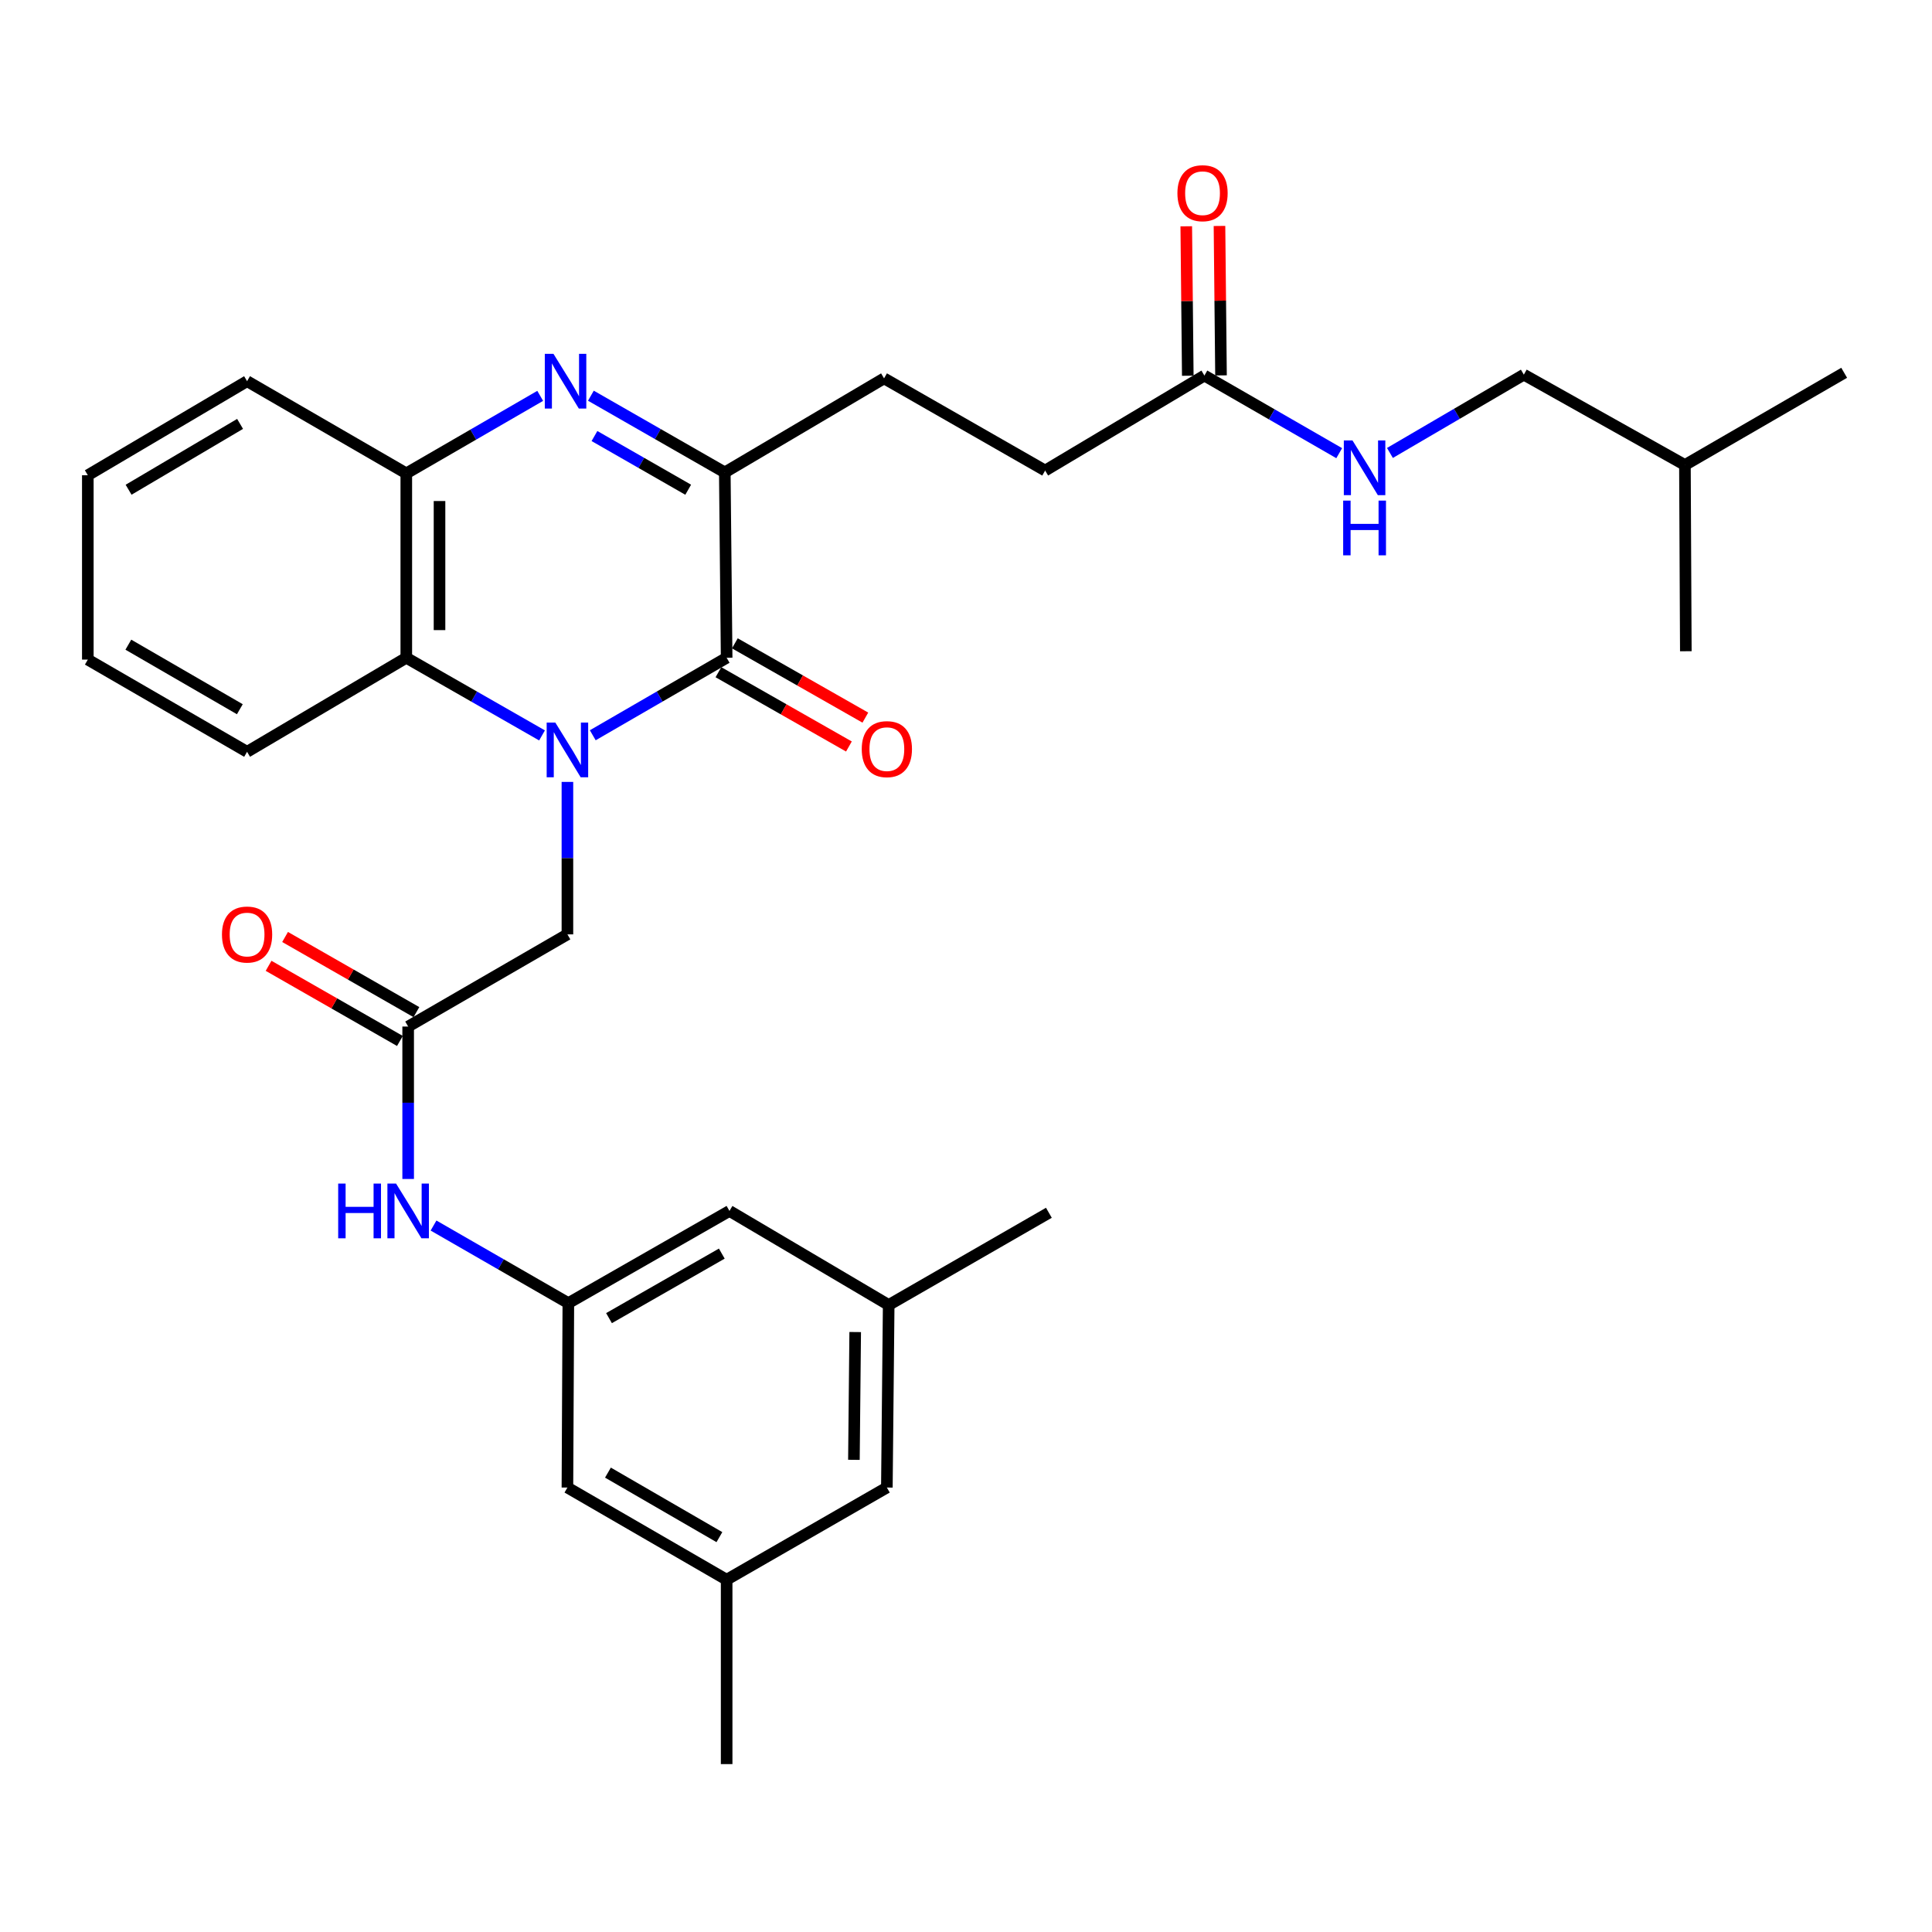 <?xml version='1.0' encoding='iso-8859-1'?>
<svg version='1.1' baseProfile='full'
              xmlns='http://www.w3.org/2000/svg'
                      xmlns:rdkit='http://www.rdkit.org/xml'
                      xmlns:xlink='http://www.w3.org/1999/xlink'
                  xml:space='preserve'
width='1000px' height='1000px' viewBox='0 0 1000 1000'>
<!-- END OF HEADER -->
<rect style='opacity:1.0;fill:#FFFFFF;stroke:none' width='1000' height='1000' x='0' y='0'> </rect>
<path class='bond-0' d='M 306.816,380.573 L 341.463,360.517' style='fill:none;fill-rule:evenodd;stroke:#0000FF;stroke-width:6px;stroke-linecap:butt;stroke-linejoin:miter;stroke-opacity:1' />
<path class='bond-0' d='M 341.463,360.517 L 376.109,340.461' style='fill:none;fill-rule:evenodd;stroke:#000000;stroke-width:6px;stroke-linecap:butt;stroke-linejoin:miter;stroke-opacity:1' />
<path class='bond-3' d='M 280.554,380.65 L 245.427,360.555' style='fill:none;fill-rule:evenodd;stroke:#0000FF;stroke-width:6px;stroke-linecap:butt;stroke-linejoin:miter;stroke-opacity:1' />
<path class='bond-3' d='M 245.427,360.555 L 210.299,340.461' style='fill:none;fill-rule:evenodd;stroke:#000000;stroke-width:6px;stroke-linecap:butt;stroke-linejoin:miter;stroke-opacity:1' />
<path class='bond-5' d='M 293.696,404.714 L 293.696,444.172' style='fill:none;fill-rule:evenodd;stroke:#0000FF;stroke-width:6px;stroke-linecap:butt;stroke-linejoin:miter;stroke-opacity:1' />
<path class='bond-5' d='M 293.696,444.172 L 293.696,483.63' style='fill:none;fill-rule:evenodd;stroke:#000000;stroke-width:6px;stroke-linecap:butt;stroke-linejoin:miter;stroke-opacity:1' />
<path class='bond-2' d='M 376.109,340.461 L 375.153,244.521' style='fill:none;fill-rule:evenodd;stroke:#000000;stroke-width:6px;stroke-linecap:butt;stroke-linejoin:miter;stroke-opacity:1' />
<path class='bond-10' d='M 371.855,347.932 L 405.627,367.158' style='fill:none;fill-rule:evenodd;stroke:#000000;stroke-width:6px;stroke-linecap:butt;stroke-linejoin:miter;stroke-opacity:1' />
<path class='bond-10' d='M 405.627,367.158 L 439.398,386.384' style='fill:none;fill-rule:evenodd;stroke:#FF0000;stroke-width:6px;stroke-linecap:butt;stroke-linejoin:miter;stroke-opacity:1' />
<path class='bond-10' d='M 380.362,332.989 L 414.134,352.215' style='fill:none;fill-rule:evenodd;stroke:#000000;stroke-width:6px;stroke-linecap:butt;stroke-linejoin:miter;stroke-opacity:1' />
<path class='bond-10' d='M 414.134,352.215 L 447.905,371.441' style='fill:none;fill-rule:evenodd;stroke:#FF0000;stroke-width:6px;stroke-linecap:butt;stroke-linejoin:miter;stroke-opacity:1' />
<path class='bond-1' d='M 279.61,204.897 L 244.955,224.957' style='fill:none;fill-rule:evenodd;stroke:#0000FF;stroke-width:6px;stroke-linecap:butt;stroke-linejoin:miter;stroke-opacity:1' />
<path class='bond-1' d='M 244.955,224.957 L 210.299,245.018' style='fill:none;fill-rule:evenodd;stroke:#000000;stroke-width:6px;stroke-linecap:butt;stroke-linejoin:miter;stroke-opacity:1' />
<path class='bond-31' d='M 305.846,204.815 L 340.5,224.668' style='fill:none;fill-rule:evenodd;stroke:#0000FF;stroke-width:6px;stroke-linecap:butt;stroke-linejoin:miter;stroke-opacity:1' />
<path class='bond-31' d='M 340.5,224.668 L 375.153,244.521' style='fill:none;fill-rule:evenodd;stroke:#000000;stroke-width:6px;stroke-linecap:butt;stroke-linejoin:miter;stroke-opacity:1' />
<path class='bond-31' d='M 307.694,225.691 L 331.952,239.588' style='fill:none;fill-rule:evenodd;stroke:#0000FF;stroke-width:6px;stroke-linecap:butt;stroke-linejoin:miter;stroke-opacity:1' />
<path class='bond-31' d='M 331.952,239.588 L 356.209,253.485' style='fill:none;fill-rule:evenodd;stroke:#000000;stroke-width:6px;stroke-linecap:butt;stroke-linejoin:miter;stroke-opacity:1' />
<path class='bond-11' d='M 375.153,244.521 L 457.585,195.84' style='fill:none;fill-rule:evenodd;stroke:#000000;stroke-width:6px;stroke-linecap:butt;stroke-linejoin:miter;stroke-opacity:1' />
<path class='bond-4' d='M 210.299,340.461 L 210.299,245.018' style='fill:none;fill-rule:evenodd;stroke:#000000;stroke-width:6px;stroke-linecap:butt;stroke-linejoin:miter;stroke-opacity:1' />
<path class='bond-4' d='M 227.494,326.144 L 227.494,259.334' style='fill:none;fill-rule:evenodd;stroke:#000000;stroke-width:6px;stroke-linecap:butt;stroke-linejoin:miter;stroke-opacity:1' />
<path class='bond-22' d='M 210.299,340.461 L 127.886,389.133' style='fill:none;fill-rule:evenodd;stroke:#000000;stroke-width:6px;stroke-linecap:butt;stroke-linejoin:miter;stroke-opacity:1' />
<path class='bond-23' d='M 210.299,245.018 L 127.886,197.301' style='fill:none;fill-rule:evenodd;stroke:#000000;stroke-width:6px;stroke-linecap:butt;stroke-linejoin:miter;stroke-opacity:1' />
<path class='bond-6' d='M 293.696,483.63 L 211.264,531.337' style='fill:none;fill-rule:evenodd;stroke:#000000;stroke-width:6px;stroke-linecap:butt;stroke-linejoin:miter;stroke-opacity:1' />
<path class='bond-7' d='M 211.264,531.337 L 211.264,570.785' style='fill:none;fill-rule:evenodd;stroke:#000000;stroke-width:6px;stroke-linecap:butt;stroke-linejoin:miter;stroke-opacity:1' />
<path class='bond-7' d='M 211.264,570.785 L 211.264,610.234' style='fill:none;fill-rule:evenodd;stroke:#0000FF;stroke-width:6px;stroke-linecap:butt;stroke-linejoin:miter;stroke-opacity:1' />
<path class='bond-13' d='M 215.534,523.875 L 181.546,504.427' style='fill:none;fill-rule:evenodd;stroke:#000000;stroke-width:6px;stroke-linecap:butt;stroke-linejoin:miter;stroke-opacity:1' />
<path class='bond-13' d='M 181.546,504.427 L 147.558,484.98' style='fill:none;fill-rule:evenodd;stroke:#FF0000;stroke-width:6px;stroke-linecap:butt;stroke-linejoin:miter;stroke-opacity:1' />
<path class='bond-13' d='M 206.994,538.799 L 173.006,519.352' style='fill:none;fill-rule:evenodd;stroke:#000000;stroke-width:6px;stroke-linecap:butt;stroke-linejoin:miter;stroke-opacity:1' />
<path class='bond-13' d='M 173.006,519.352 L 139.018,499.905' style='fill:none;fill-rule:evenodd;stroke:#FF0000;stroke-width:6px;stroke-linecap:butt;stroke-linejoin:miter;stroke-opacity:1' />
<path class='bond-8' d='M 224.396,634.337 L 259.285,654.417' style='fill:none;fill-rule:evenodd;stroke:#0000FF;stroke-width:6px;stroke-linecap:butt;stroke-linejoin:miter;stroke-opacity:1' />
<path class='bond-8' d='M 259.285,654.417 L 294.174,674.497' style='fill:none;fill-rule:evenodd;stroke:#000000;stroke-width:6px;stroke-linecap:butt;stroke-linejoin:miter;stroke-opacity:1' />
<path class='bond-17' d='M 294.174,674.497 L 293.696,769.949' style='fill:none;fill-rule:evenodd;stroke:#000000;stroke-width:6px;stroke-linecap:butt;stroke-linejoin:miter;stroke-opacity:1' />
<path class='bond-18' d='M 294.174,674.497 L 377.57,626.78' style='fill:none;fill-rule:evenodd;stroke:#000000;stroke-width:6px;stroke-linecap:butt;stroke-linejoin:miter;stroke-opacity:1' />
<path class='bond-18' d='M 315.222,682.264 L 373.6,648.862' style='fill:none;fill-rule:evenodd;stroke:#000000;stroke-width:6px;stroke-linecap:butt;stroke-linejoin:miter;stroke-opacity:1' />
<path class='bond-9' d='M 623.395,194.388 L 540.963,243.556' style='fill:none;fill-rule:evenodd;stroke:#000000;stroke-width:6px;stroke-linecap:butt;stroke-linejoin:miter;stroke-opacity:1' />
<path class='bond-12' d='M 623.395,194.388 L 658.284,214.475' style='fill:none;fill-rule:evenodd;stroke:#000000;stroke-width:6px;stroke-linecap:butt;stroke-linejoin:miter;stroke-opacity:1' />
<path class='bond-12' d='M 658.284,214.475 L 693.172,234.563' style='fill:none;fill-rule:evenodd;stroke:#0000FF;stroke-width:6px;stroke-linecap:butt;stroke-linejoin:miter;stroke-opacity:1' />
<path class='bond-14' d='M 631.992,194.3 L 631.597,155.626' style='fill:none;fill-rule:evenodd;stroke:#000000;stroke-width:6px;stroke-linecap:butt;stroke-linejoin:miter;stroke-opacity:1' />
<path class='bond-14' d='M 631.597,155.626 L 631.202,116.953' style='fill:none;fill-rule:evenodd;stroke:#FF0000;stroke-width:6px;stroke-linecap:butt;stroke-linejoin:miter;stroke-opacity:1' />
<path class='bond-14' d='M 614.797,194.475 L 614.403,155.802' style='fill:none;fill-rule:evenodd;stroke:#000000;stroke-width:6px;stroke-linecap:butt;stroke-linejoin:miter;stroke-opacity:1' />
<path class='bond-14' d='M 614.403,155.802 L 614.008,117.129' style='fill:none;fill-rule:evenodd;stroke:#FF0000;stroke-width:6px;stroke-linecap:butt;stroke-linejoin:miter;stroke-opacity:1' />
<path class='bond-19' d='M 457.585,195.84 L 540.963,243.556' style='fill:none;fill-rule:evenodd;stroke:#000000;stroke-width:6px;stroke-linecap:butt;stroke-linejoin:miter;stroke-opacity:1' />
<path class='bond-21' d='M 719.431,234.447 L 754.084,214.183' style='fill:none;fill-rule:evenodd;stroke:#0000FF;stroke-width:6px;stroke-linecap:butt;stroke-linejoin:miter;stroke-opacity:1' />
<path class='bond-21' d='M 754.084,214.183 L 788.736,193.92' style='fill:none;fill-rule:evenodd;stroke:#000000;stroke-width:6px;stroke-linecap:butt;stroke-linejoin:miter;stroke-opacity:1' />
<path class='bond-15' d='M 376.109,817.656 L 293.696,769.949' style='fill:none;fill-rule:evenodd;stroke:#000000;stroke-width:6px;stroke-linecap:butt;stroke-linejoin:miter;stroke-opacity:1' />
<path class='bond-15' d='M 372.361,795.618 L 314.672,762.224' style='fill:none;fill-rule:evenodd;stroke:#000000;stroke-width:6px;stroke-linecap:butt;stroke-linejoin:miter;stroke-opacity:1' />
<path class='bond-26' d='M 376.109,817.656 L 376.109,913.099' style='fill:none;fill-rule:evenodd;stroke:#000000;stroke-width:6px;stroke-linecap:butt;stroke-linejoin:miter;stroke-opacity:1' />
<path class='bond-33' d='M 376.109,817.656 L 459.037,769.949' style='fill:none;fill-rule:evenodd;stroke:#000000;stroke-width:6px;stroke-linecap:butt;stroke-linejoin:miter;stroke-opacity:1' />
<path class='bond-16' d='M 459.983,675.461 L 377.57,626.78' style='fill:none;fill-rule:evenodd;stroke:#000000;stroke-width:6px;stroke-linecap:butt;stroke-linejoin:miter;stroke-opacity:1' />
<path class='bond-20' d='M 459.983,675.461 L 459.037,769.949' style='fill:none;fill-rule:evenodd;stroke:#000000;stroke-width:6px;stroke-linecap:butt;stroke-linejoin:miter;stroke-opacity:1' />
<path class='bond-20' d='M 442.647,689.462 L 441.985,755.604' style='fill:none;fill-rule:evenodd;stroke:#000000;stroke-width:6px;stroke-linecap:butt;stroke-linejoin:miter;stroke-opacity:1' />
<path class='bond-25' d='M 459.983,675.461 L 542.902,627.735' style='fill:none;fill-rule:evenodd;stroke:#000000;stroke-width:6px;stroke-linecap:butt;stroke-linejoin:miter;stroke-opacity:1' />
<path class='bond-24' d='M 788.736,193.92 L 872.114,240.681' style='fill:none;fill-rule:evenodd;stroke:#000000;stroke-width:6px;stroke-linecap:butt;stroke-linejoin:miter;stroke-opacity:1' />
<path class='bond-29' d='M 127.886,389.133 L 45.455,341.407' style='fill:none;fill-rule:evenodd;stroke:#000000;stroke-width:6px;stroke-linecap:butt;stroke-linejoin:miter;stroke-opacity:1' />
<path class='bond-29' d='M 124.137,367.093 L 66.435,333.685' style='fill:none;fill-rule:evenodd;stroke:#000000;stroke-width:6px;stroke-linecap:butt;stroke-linejoin:miter;stroke-opacity:1' />
<path class='bond-32' d='M 127.886,197.301 L 45.455,245.983' style='fill:none;fill-rule:evenodd;stroke:#000000;stroke-width:6px;stroke-linecap:butt;stroke-linejoin:miter;stroke-opacity:1' />
<path class='bond-32' d='M 124.266,219.41 L 66.563,253.487' style='fill:none;fill-rule:evenodd;stroke:#000000;stroke-width:6px;stroke-linecap:butt;stroke-linejoin:miter;stroke-opacity:1' />
<path class='bond-27' d='M 872.114,240.681 L 872.582,337.079' style='fill:none;fill-rule:evenodd;stroke:#000000;stroke-width:6px;stroke-linecap:butt;stroke-linejoin:miter;stroke-opacity:1' />
<path class='bond-28' d='M 872.114,240.681 L 954.545,192.955' style='fill:none;fill-rule:evenodd;stroke:#000000;stroke-width:6px;stroke-linecap:butt;stroke-linejoin:miter;stroke-opacity:1' />
<path class='bond-30' d='M 45.455,341.407 L 45.455,245.983' style='fill:none;fill-rule:evenodd;stroke:#000000;stroke-width:6px;stroke-linecap:butt;stroke-linejoin:miter;stroke-opacity:1' />
<path  class='atom-0' d='M 287.436 374.008
L 296.716 389.008
Q 297.636 390.488, 299.116 393.168
Q 300.596 395.848, 300.676 396.008
L 300.676 374.008
L 304.436 374.008
L 304.436 402.328
L 300.556 402.328
L 290.596 385.928
Q 289.436 384.008, 288.196 381.808
Q 286.996 379.608, 286.636 378.928
L 286.636 402.328
L 282.956 402.328
L 282.956 374.008
L 287.436 374.008
' fill='#0000FF'/>
<path  class='atom-2' d='M 286.471 183.141
L 295.751 198.141
Q 296.671 199.621, 298.151 202.301
Q 299.631 204.981, 299.711 205.141
L 299.711 183.141
L 303.471 183.141
L 303.471 211.461
L 299.591 211.461
L 289.631 195.061
Q 288.471 193.141, 287.231 190.941
Q 286.031 188.741, 285.671 188.061
L 285.671 211.461
L 281.991 211.461
L 281.991 183.141
L 286.471 183.141
' fill='#0000FF'/>
<path  class='atom-8' d='M 175.044 612.62
L 178.884 612.62
L 178.884 624.66
L 193.364 624.66
L 193.364 612.62
L 197.204 612.62
L 197.204 640.94
L 193.364 640.94
L 193.364 627.86
L 178.884 627.86
L 178.884 640.94
L 175.044 640.94
L 175.044 612.62
' fill='#0000FF'/>
<path  class='atom-8' d='M 205.004 612.62
L 214.284 627.62
Q 215.204 629.1, 216.684 631.78
Q 218.164 634.46, 218.244 634.62
L 218.244 612.62
L 222.004 612.62
L 222.004 640.94
L 218.124 640.94
L 208.164 624.54
Q 207.004 622.62, 205.764 620.42
Q 204.564 618.22, 204.204 617.54
L 204.204 640.94
L 200.524 640.94
L 200.524 612.62
L 205.004 612.62
' fill='#0000FF'/>
<path  class='atom-11' d='M 446.037 387.751
Q 446.037 380.951, 449.397 377.151
Q 452.757 373.351, 459.037 373.351
Q 465.317 373.351, 468.677 377.151
Q 472.037 380.951, 472.037 387.751
Q 472.037 394.631, 468.637 398.551
Q 465.237 402.431, 459.037 402.431
Q 452.797 402.431, 449.397 398.551
Q 446.037 394.671, 446.037 387.751
M 459.037 399.231
Q 463.357 399.231, 465.677 396.351
Q 468.037 393.431, 468.037 387.751
Q 468.037 382.191, 465.677 379.391
Q 463.357 376.551, 459.037 376.551
Q 454.717 376.551, 452.357 379.351
Q 450.037 382.151, 450.037 387.751
Q 450.037 393.471, 452.357 396.351
Q 454.717 399.231, 459.037 399.231
' fill='#FF0000'/>
<path  class='atom-13' d='M 700.044 227.963
L 709.324 242.963
Q 710.244 244.443, 711.724 247.123
Q 713.204 249.803, 713.284 249.963
L 713.284 227.963
L 717.044 227.963
L 717.044 256.283
L 713.164 256.283
L 703.204 239.883
Q 702.044 237.963, 700.804 235.763
Q 699.604 233.563, 699.244 232.883
L 699.244 256.283
L 695.564 256.283
L 695.564 227.963
L 700.044 227.963
' fill='#0000FF'/>
<path  class='atom-13' d='M 695.224 259.115
L 699.064 259.115
L 699.064 271.155
L 713.544 271.155
L 713.544 259.115
L 717.384 259.115
L 717.384 287.435
L 713.544 287.435
L 713.544 274.355
L 699.064 274.355
L 699.064 287.435
L 695.224 287.435
L 695.224 259.115
' fill='#0000FF'/>
<path  class='atom-14' d='M 114.886 483.71
Q 114.886 476.91, 118.246 473.11
Q 121.606 469.31, 127.886 469.31
Q 134.166 469.31, 137.526 473.11
Q 140.886 476.91, 140.886 483.71
Q 140.886 490.59, 137.486 494.51
Q 134.086 498.39, 127.886 498.39
Q 121.646 498.39, 118.246 494.51
Q 114.886 490.63, 114.886 483.71
M 127.886 495.19
Q 132.206 495.19, 134.526 492.31
Q 136.886 489.39, 136.886 483.71
Q 136.886 478.15, 134.526 475.35
Q 132.206 472.51, 127.886 472.51
Q 123.566 472.51, 121.206 475.31
Q 118.886 478.11, 118.886 483.71
Q 118.886 489.43, 121.206 492.31
Q 123.566 495.19, 127.886 495.19
' fill='#FF0000'/>
<path  class='atom-15' d='M 609.43 99.999
Q 609.43 93.199, 612.79 89.399
Q 616.15 85.599, 622.43 85.599
Q 628.71 85.599, 632.07 89.399
Q 635.43 93.199, 635.43 99.999
Q 635.43 106.879, 632.03 110.799
Q 628.63 114.679, 622.43 114.679
Q 616.19 114.679, 612.79 110.799
Q 609.43 106.919, 609.43 99.999
M 622.43 111.479
Q 626.75 111.479, 629.07 108.599
Q 631.43 105.679, 631.43 99.999
Q 631.43 94.439, 629.07 91.639
Q 626.75 88.799, 622.43 88.799
Q 618.11 88.799, 615.75 91.599
Q 613.43 94.399, 613.43 99.999
Q 613.43 105.719, 615.75 108.599
Q 618.11 111.479, 622.43 111.479
' fill='#FF0000'/>
</svg>

